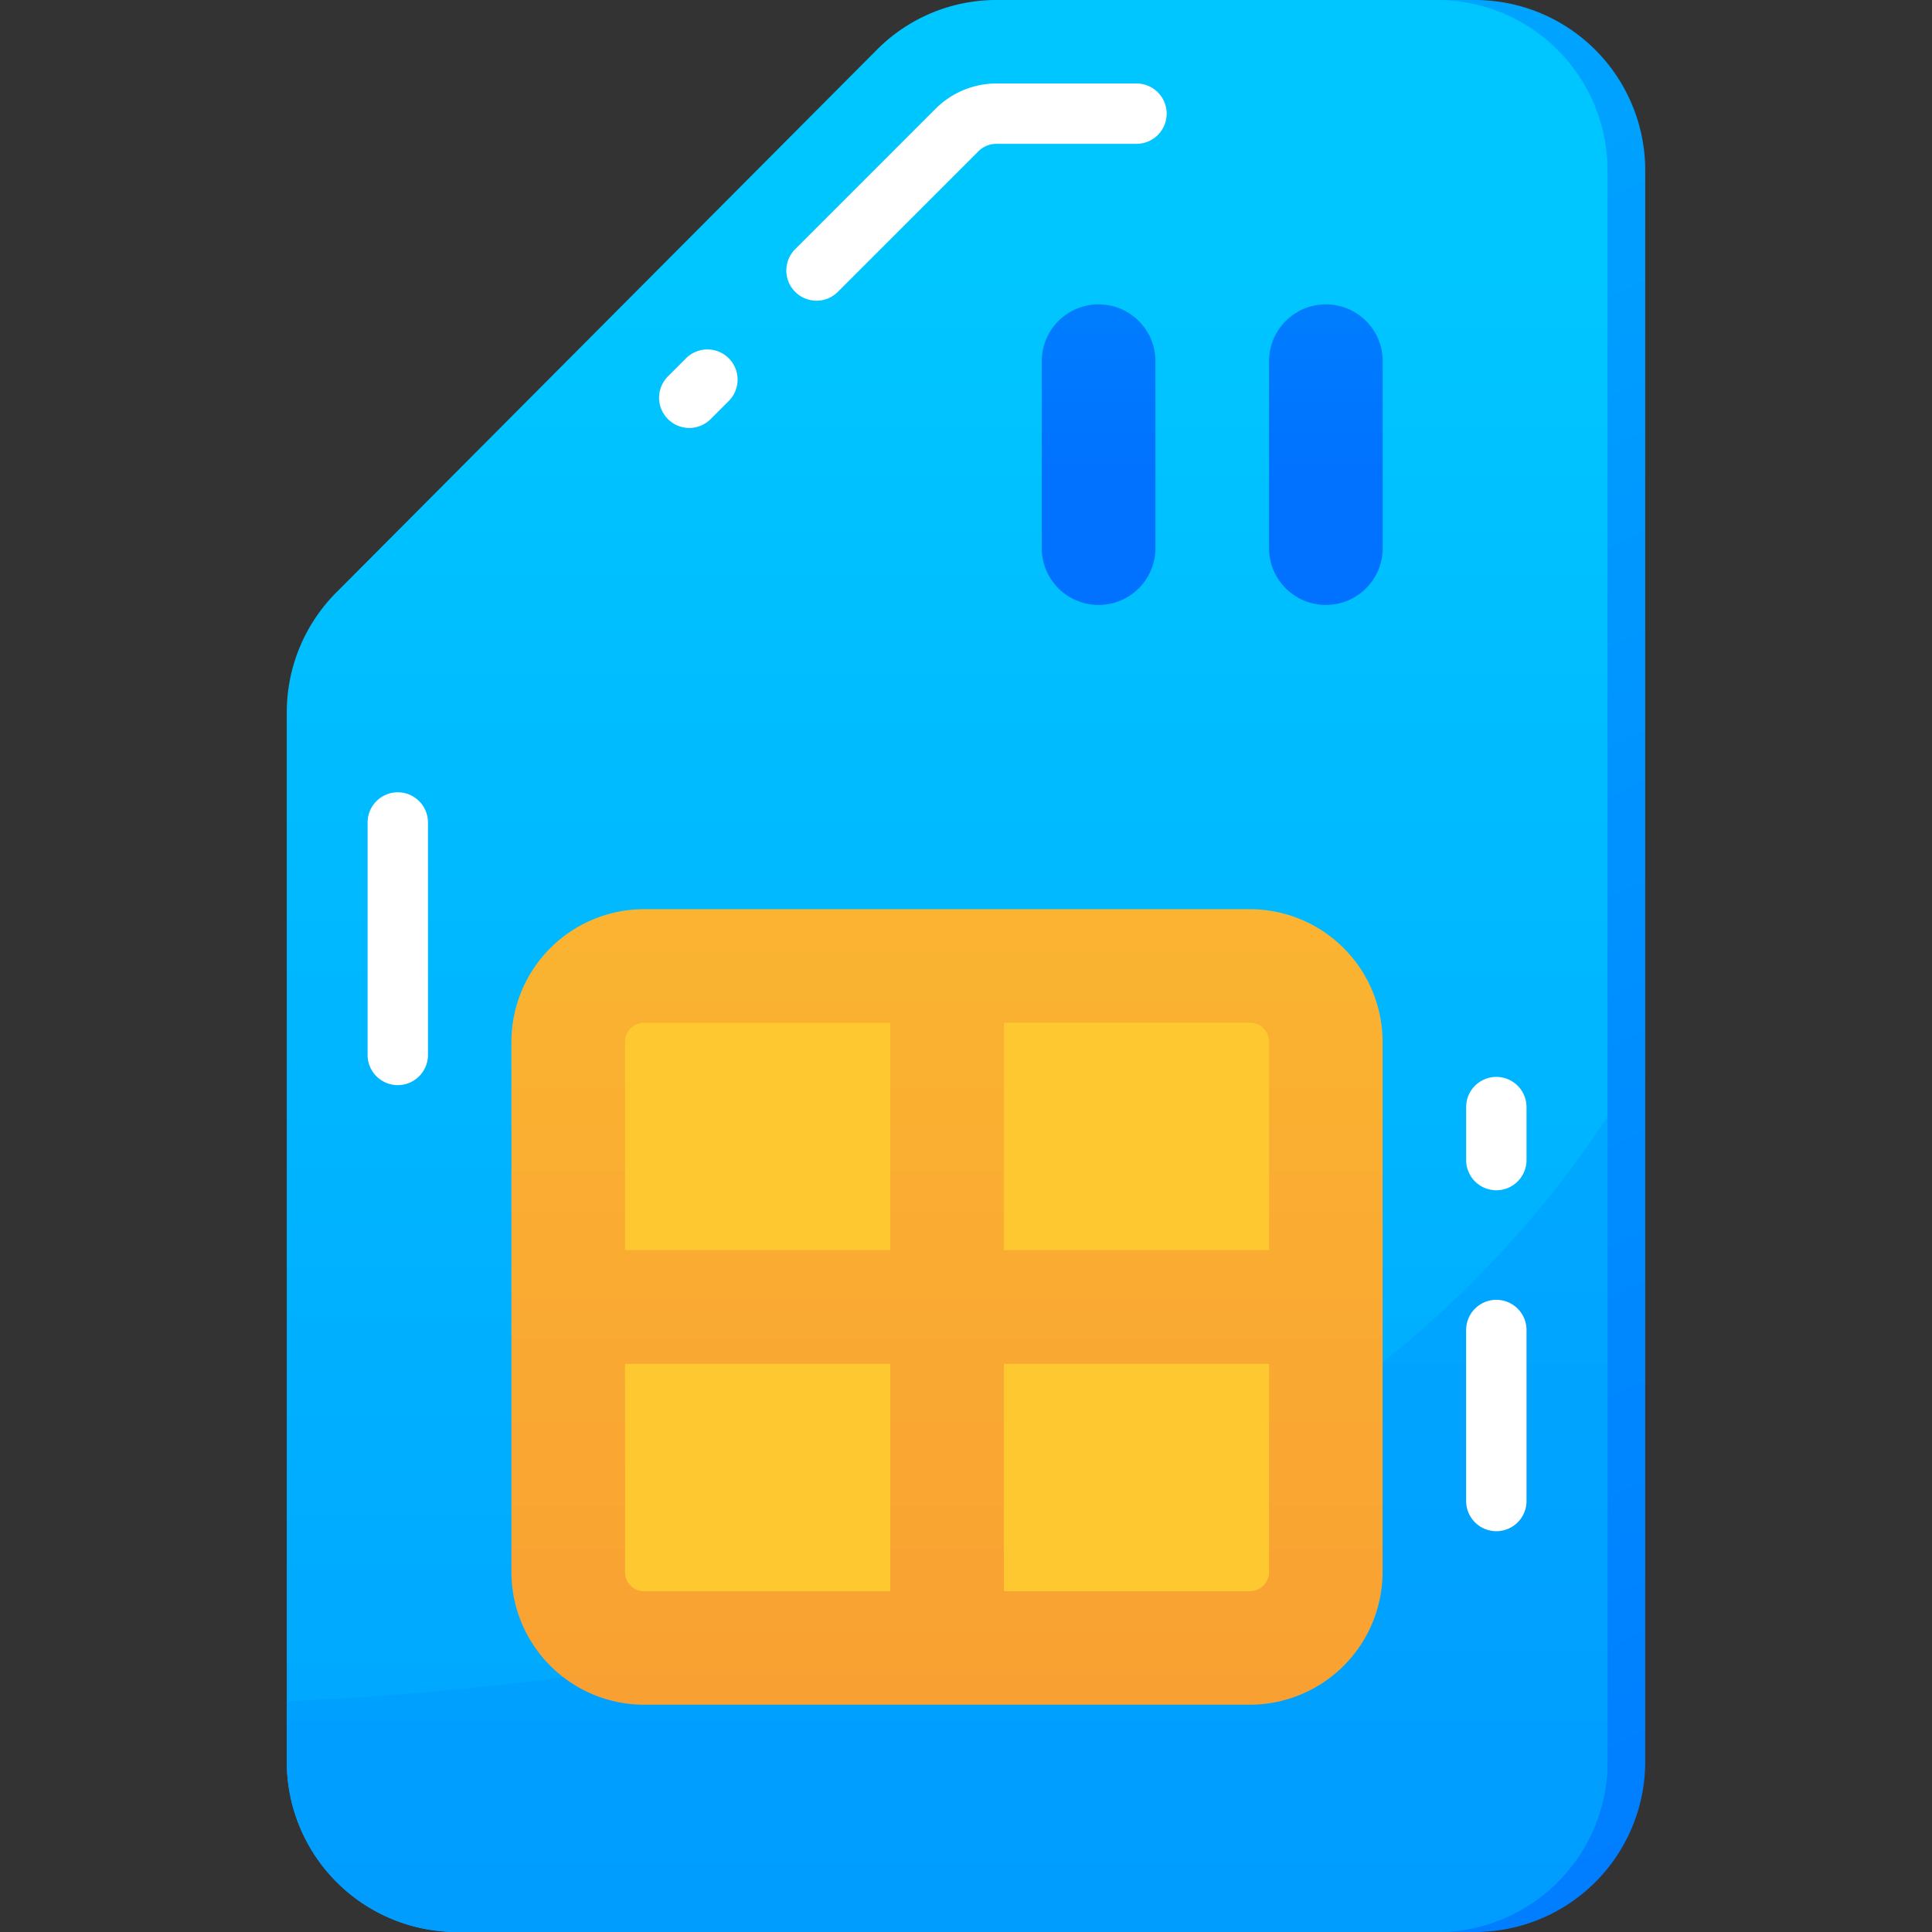 <?xml version="1.0" encoding="UTF-8"?>
<svg xmlns="http://www.w3.org/2000/svg" xmlns:xlink="http://www.w3.org/1999/xlink" height="512" viewBox="0 0 64 64" width="512">
  <rect x="0" y="0" width="64" height="64" fill="#333333" stroke="none"/>
  <linearGradient id="linear-gradient" gradientUnits="userSpaceOnUse" x1="2.35" x2="55.177" y1="-33.826" y2="81.033">
    <stop offset="0" stop-color="#00c6ff"></stop>
    <stop offset="1" stop-color="#0072ff"></stop>
  </linearGradient>
  <linearGradient id="linear-gradient-2" x1="31.375" x2="31.375" xlink:href="#linear-gradient" y1="8.384" y2="146.113"></linearGradient>
  <linearGradient id="linear-gradient-3" x1="31.375" x2="31.375" xlink:href="#linear-gradient" y1="-34.014" y2="164.595"></linearGradient>
  <linearGradient id="linear-gradient-4" x1="43.922" x2="43.922" xlink:href="#linear-gradient" y1="-25.827" y2="15.592"></linearGradient>
  <linearGradient id="linear-gradient-5" x1="36.392" x2="36.392" xlink:href="#linear-gradient" y1="-25.827" y2="15.592"></linearGradient>
  <linearGradient id="linear-gradient-6" gradientUnits="userSpaceOnUse" x1="31.373" x2="31.373" y1="91.281" y2="115.468">
    <stop offset="0" stop-color="#fdc830"></stop>
    <stop offset="1" stop-color="#f37335"></stop>
  </linearGradient>
  <linearGradient id="linear-gradient-7" x1="31.373" x2="31.373" xlink:href="#linear-gradient-6" y1="1.951" y2="120.104"></linearGradient>
  <g id="SIM_Card" data-name="SIM Card">
    <path d="m48.875 0h-14.606a5.574 5.574 0 0 0 -3.977 1.654l-17.892 17.964a5.616 5.616 0 0 0 -1.649 3.994v34.741a5.642 5.642 0 0 0 5.624 5.647h32.5a5.642 5.642 0 0 0 5.625-5.647v-52.706a5.642 5.642 0 0 0 -5.625-5.647z" fill="url(#linear-gradient)"></path>
    <path d="m47.625 0h-14.606a5.574 5.574 0 0 0 -3.977 1.654l-17.893 17.964a5.616 5.616 0 0 0 -1.649 3.994v34.741a5.642 5.642 0 0 0 5.625 5.647h32.5a5.642 5.642 0 0 0 5.625-5.647v-52.706a5.642 5.642 0 0 0 -5.625-5.647z" fill="url(#linear-gradient-2)"></path>
    <path d="m15.125 64h32.5a5.642 5.642 0 0 0 5.625-5.647v-21.359c-6.3 9.583-18.913 18.287-43.75 19.362v2a5.642 5.642 0 0 0 5.625 5.644z" fill="url(#linear-gradient-3)"></path>
    <g fill="#fff">
      <path d="m27.048 9.961a1 1 0 0 1 -.707-1.707l4.645-4.645a2.86 2.86 0 0 1 2.037-.844h4.624a1 1 0 1 1 0 2h-4.624a.841.841 0 0 0 -.622.257l-4.646 4.646a.993.993 0 0 1 -.707.293z"></path>
      <path d="m22.126 13.883a1 1 0 0 1 0-1.414l.6-.6a1 1 0 0 1 1.415 1.414l-.6.6a1 1 0 0 1 -1.415 0z"></path>
      <path d="m13.177 35.946a1 1 0 0 1 -1-1v-7.7a1 1 0 0 1 2 0v7.7a1 1 0 0 1 -1 1z"></path>
      <path d="m49.568 50.723a1 1 0 0 1 -1-1v-5.665a1 1 0 0 1 2 0v5.665a1 1 0 0 1 -1 1z"></path>
      <path d="m49.568 39.429a1 1 0 0 1 -1-1v-1.755a1 1 0 1 1 2 0v1.755a1 1 0 0 1 -1 1z"></path>
    </g>
    <path d="m42.039 18.2v-6.278a1.883 1.883 0 0 1 3.765 0v6.278a1.883 1.883 0 0 1 -3.765 0z" fill="url(#linear-gradient-4)"></path>
    <path d="m34.51 18.2v-6.278a1.883 1.883 0 0 1 3.765 0v6.278a1.883 1.883 0 0 1 -3.765 0z" fill="url(#linear-gradient-5)"></path>
    <rect fill="url(#linear-gradient-6)" height="22.588" rx="4" width="25.098" x="18.824" y="32"></rect>
    <path d="m41.412 30.118h-20.079a4.4 4.4 0 0 0 -4.392 4.392v17.568a4.4 4.4 0 0 0 4.392 4.393h20.079a4.4 4.4 0 0 0 4.388-4.393v-17.568a4.4 4.4 0 0 0 -4.388-4.392zm.627 4.392v6.9h-8.784v-7.53h8.157a.628.628 0 0 1 .627.63zm-20.706-.628h8.157v7.53h-8.784v-6.9a.628.628 0 0 1 .627-.63zm-.627 18.2v-6.9h8.784v7.53h-8.157a.628.628 0 0 1 -.627-.634zm20.706.628h-8.157v-7.53h8.784v6.9a.628.628 0 0 1 -.627.626z" fill="url(#linear-gradient-7)"></path>
  </g>
</svg>

